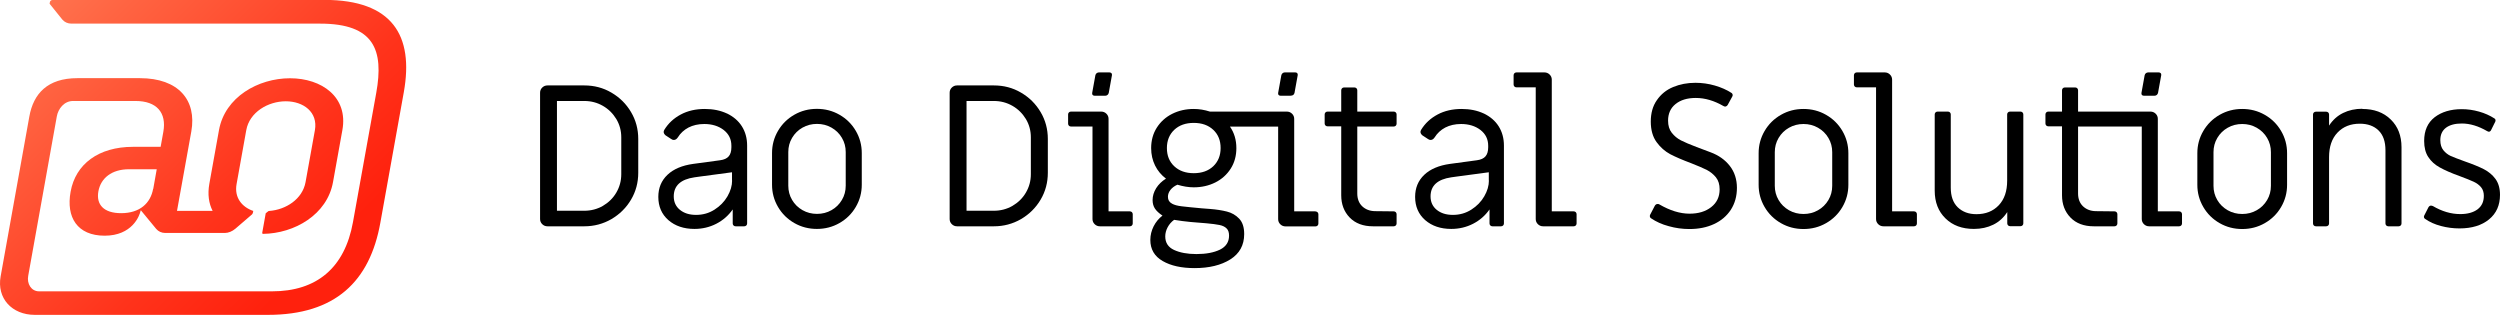 <svg width="397" height="50" viewBox="0 0 397 50" fill="none" xmlns="http://www.w3.org/2000/svg">
<g clip-path="url(#clip0_3278_445)">
<path d="M51.527 1.41915e-05H8.318C8.139 1.41915e-05 7.959 0.144 7.926 0.321L7.877 0.593L9.887 3.095C10.23 3.512 10.753 3.752 11.342 3.752H50.841C59.437 3.752 60.973 7.954 59.747 14.753L56.054 35.263C54.746 42.559 50.269 46.264 43.192 46.264H6.21C4.935 46.264 4.249 45.029 4.478 43.81L9.021 18.489C9.233 17.271 10.198 16.036 11.587 16.036H21.523C24.857 16.036 26.491 17.864 25.935 20.943L25.51 23.316H21.114C15.672 23.316 11.995 26.042 11.211 30.452C10.475 34.509 12.273 37.428 16.62 37.428C20.967 37.428 22.176 34.301 22.34 33.419H22.389L24.808 36.353C25.151 36.754 25.657 36.995 26.246 36.995H35.691C36.28 36.995 36.884 36.738 37.375 36.321L40.022 34.044C40.022 34.044 40.136 33.9 40.153 33.82L40.218 33.499C38.404 32.874 37.178 31.366 37.571 29.218L39.107 20.67C39.614 17.816 42.571 16.084 45.382 16.084C48.193 16.084 50.514 17.816 50.007 20.67L48.52 28.929C48.03 31.623 45.399 33.307 42.751 33.499C42.669 33.499 42.588 33.531 42.539 33.595L42.196 33.868L41.64 36.979C41.64 37.075 41.689 37.139 41.771 37.139C46.771 37.075 51.952 34.092 52.883 28.913L54.37 20.654C55.318 15.411 51.102 12.428 46.052 12.428C41.003 12.428 35.724 15.411 34.776 20.654L33.24 29.201C32.946 30.869 33.158 32.296 33.763 33.483H28.109L30.38 20.879C31.263 15.924 28.37 12.412 22.209 12.412H12.289C7.55 12.412 5.311 14.865 4.658 18.506L0.098 43.906C-0.523 47.338 1.863 50 5.54 50H42.539C53.243 50 58.734 44.692 60.401 35.359L64.127 14.625C65.728 5.677 62.345 -0.016 51.511 -0.016L51.527 1.41915e-05ZM24.317 29.987C23.909 32.264 22.209 33.852 19.235 33.852C16.457 33.852 15.247 32.473 15.623 30.388C15.999 28.303 17.715 26.876 20.493 26.876H24.889L24.334 30.003L24.317 29.987Z" fill="url(#paint0_linear_3278_445)"/>
<path d="M97.089 14.705C95.781 13.935 94.343 13.566 92.791 13.566H86.94C86.614 13.566 86.336 13.679 86.107 13.903C85.878 14.128 85.764 14.4 85.764 14.721V34.782C85.764 35.103 85.878 35.375 86.107 35.6C86.336 35.824 86.614 35.937 86.94 35.937H92.791C94.343 35.937 95.781 35.552 97.089 34.798C98.396 34.028 99.442 33.002 100.21 31.703C100.978 30.404 101.354 28.977 101.354 27.437V22.065C101.354 20.526 100.978 19.099 100.21 17.8C99.442 16.501 98.412 15.475 97.089 14.705ZM98.658 27.662C98.658 28.72 98.396 29.683 97.873 30.581C97.35 31.479 96.631 32.168 95.732 32.697C94.834 33.21 93.853 33.467 92.775 33.467H88.444V16.036H92.775C93.853 16.036 94.834 16.293 95.732 16.806C96.631 17.319 97.334 18.024 97.873 18.906C98.396 19.788 98.658 20.75 98.658 21.809V27.678V27.662Z" fill="black"/>
<path d="M115.441 18.024C114.411 17.543 113.235 17.303 111.927 17.303C110.489 17.303 109.215 17.591 108.103 18.185C106.992 18.778 106.126 19.58 105.489 20.622C105.423 20.75 105.391 20.863 105.391 20.943C105.391 21.135 105.489 21.312 105.685 21.488L106.567 22.065C106.714 22.178 106.861 22.226 106.992 22.226C107.254 22.226 107.466 22.081 107.646 21.809C108.054 21.151 108.626 20.622 109.329 20.253C110.048 19.884 110.882 19.692 111.846 19.692C113.071 19.692 114.101 20.013 114.918 20.638C115.735 21.28 116.144 22.098 116.144 23.14V23.396C116.144 24.022 115.997 24.503 115.719 24.824C115.441 25.16 114.967 25.369 114.346 25.449L110.081 26.026C108.332 26.267 106.959 26.844 105.995 27.758C105.015 28.688 104.541 29.859 104.541 31.27C104.541 32.793 105.08 34.028 106.142 34.958C107.221 35.888 108.594 36.353 110.277 36.353C111.519 36.353 112.679 36.081 113.741 35.536C114.804 34.99 115.67 34.237 116.356 33.258V35.487C116.356 35.616 116.405 35.728 116.487 35.808C116.569 35.888 116.683 35.937 116.814 35.937H118.186C118.317 35.937 118.432 35.888 118.513 35.808C118.595 35.728 118.644 35.616 118.644 35.487V23.124C118.644 21.969 118.366 20.943 117.811 20.061C117.255 19.179 116.454 18.505 115.425 18.008L115.441 18.024ZM116.258 28.672C116.258 29.49 116.013 30.324 115.523 31.174C115.032 32.024 114.346 32.729 113.464 33.291C112.581 33.852 111.617 34.124 110.538 34.124C109.46 34.124 108.626 33.852 107.973 33.323C107.319 32.793 106.992 32.072 106.992 31.19C106.992 29.49 108.087 28.48 110.277 28.159L111.192 28.031C114.036 27.646 115.719 27.421 116.242 27.357V28.672H116.258Z" fill="black"/>
<path d="M135.901 20.782C135.264 19.692 134.398 18.842 133.303 18.217C132.208 17.591 131.015 17.287 129.724 17.287C128.433 17.287 127.24 17.591 126.145 18.217C125.05 18.842 124.184 19.692 123.547 20.782C122.909 21.873 122.599 23.044 122.599 24.31V29.33C122.599 30.596 122.909 31.767 123.547 32.858C124.184 33.948 125.05 34.798 126.145 35.423C127.24 36.049 128.433 36.353 129.724 36.353C131.015 36.353 132.208 36.049 133.303 35.423C134.398 34.798 135.264 33.948 135.901 32.858C136.539 31.767 136.849 30.596 136.849 29.33V24.31C136.849 23.044 136.539 21.873 135.901 20.782ZM134.3 29.49C134.3 30.308 134.104 31.062 133.695 31.751C133.287 32.441 132.731 32.986 132.045 33.371C131.342 33.772 130.574 33.964 129.74 33.964C128.907 33.964 128.139 33.772 127.436 33.371C126.733 32.97 126.178 32.425 125.786 31.751C125.377 31.062 125.181 30.308 125.181 29.49V24.15C125.181 23.332 125.377 22.579 125.786 21.889C126.194 21.2 126.75 20.654 127.436 20.269C128.139 19.869 128.907 19.676 129.74 19.676C130.574 19.676 131.342 19.869 132.045 20.269C132.747 20.67 133.303 21.215 133.695 21.889C134.104 22.579 134.3 23.332 134.3 24.15V29.49Z" fill="black"/>
<path d="M162.131 14.705C160.823 13.935 159.385 13.566 157.833 13.566H151.982C151.655 13.566 151.377 13.679 151.149 13.903C150.92 14.128 150.805 14.4 150.805 14.721V34.782C150.805 35.103 150.92 35.375 151.149 35.6C151.377 35.824 151.655 35.937 151.982 35.937H157.833C159.385 35.937 160.823 35.552 162.131 34.798C163.438 34.028 164.484 33.002 165.252 31.703C166.02 30.404 166.396 28.977 166.396 27.437V22.065C166.396 20.526 166.02 19.099 165.252 17.8C164.484 16.501 163.454 15.475 162.131 14.705ZM163.699 27.662C163.699 28.72 163.438 29.683 162.915 30.581C162.392 31.479 161.673 32.168 160.774 32.697C159.875 33.21 158.895 33.467 157.816 33.467H153.486V16.036H157.816C158.895 16.036 159.875 16.293 160.774 16.806C161.673 17.319 162.376 18.024 162.915 18.906C163.438 19.788 163.699 20.75 163.699 21.809V27.678V27.662Z" fill="black"/>
<path d="M173.848 15.202H175.531C175.662 15.202 175.776 15.154 175.874 15.074C175.972 14.994 176.038 14.881 176.07 14.753L176.577 11.947C176.593 11.819 176.577 11.706 176.495 11.626C176.43 11.546 176.315 11.498 176.185 11.498H174.501C174.371 11.498 174.256 11.546 174.142 11.626C174.044 11.706 173.979 11.819 173.946 11.947L173.439 14.753C173.423 14.881 173.439 14.994 173.505 15.074C173.57 15.154 173.684 15.202 173.815 15.202H173.848Z" fill="black"/>
<path d="M179.421 33.563H176.038V18.874C176.038 18.553 175.923 18.281 175.695 18.056C175.466 17.832 175.188 17.72 174.861 17.72H170.073C169.942 17.72 169.828 17.768 169.746 17.848C169.664 17.928 169.615 18.04 169.615 18.169V19.644C169.615 19.772 169.664 19.884 169.746 19.965C169.828 20.045 169.942 20.093 170.073 20.093H173.488V34.782C173.488 35.103 173.603 35.375 173.832 35.6C174.06 35.824 174.338 35.937 174.665 35.937H179.421C179.551 35.937 179.666 35.888 179.747 35.808C179.829 35.728 179.878 35.616 179.878 35.487V34.012C179.878 33.884 179.829 33.772 179.747 33.691C179.666 33.611 179.551 33.563 179.421 33.563Z" fill="black"/>
<path d="M208.902 33.563H205.519V18.874C205.519 18.553 205.405 18.281 205.176 18.056C204.947 17.832 204.669 17.72 204.342 17.72H192.135C191.285 17.447 190.435 17.303 189.569 17.303C188.327 17.303 187.183 17.559 186.153 18.073C185.124 18.586 184.307 19.323 183.702 20.269C183.098 21.215 182.803 22.306 182.803 23.525C182.803 24.535 183.016 25.449 183.424 26.283C183.833 27.117 184.421 27.806 185.157 28.367C184.503 28.768 183.98 29.282 183.604 29.875C183.228 30.484 183.032 31.11 183.032 31.767C183.032 32.312 183.163 32.761 183.408 33.13C183.653 33.499 184.062 33.884 184.601 34.237C184.013 34.686 183.539 35.263 183.196 35.937C182.852 36.626 182.673 37.348 182.673 38.101C182.673 39.577 183.326 40.699 184.634 41.453C185.941 42.206 187.624 42.575 189.7 42.575C192.02 42.575 193.916 42.11 195.37 41.196C196.841 40.266 197.577 38.935 197.577 37.171C197.577 36.097 197.315 35.279 196.776 34.718C196.237 34.157 195.599 33.788 194.831 33.595C194.063 33.403 193.181 33.258 192.118 33.178L190.844 33.082C189.406 32.954 188.343 32.842 187.657 32.761C186.971 32.681 186.464 32.537 186.121 32.344C185.68 32.104 185.467 31.751 185.467 31.254C185.467 30.869 185.598 30.5 185.859 30.163C186.121 29.827 186.497 29.538 186.971 29.33C187.869 29.602 188.736 29.747 189.569 29.747C190.811 29.747 191.955 29.49 192.985 28.977C194.014 28.464 194.831 27.726 195.436 26.78C196.04 25.834 196.335 24.743 196.335 23.525C196.335 22.21 195.991 21.071 195.321 20.109H202.97V34.798C202.97 35.119 203.084 35.391 203.313 35.616C203.542 35.84 203.819 35.953 204.146 35.953H208.902C209.033 35.953 209.147 35.904 209.229 35.824C209.31 35.744 209.359 35.632 209.359 35.504V34.028C209.359 33.9 209.31 33.788 209.229 33.708C209.147 33.627 209.033 33.579 208.902 33.579V33.563ZM186.448 34.91C186.791 34.974 187.232 35.038 187.755 35.103C188.637 35.215 189.438 35.295 190.174 35.343C190.909 35.391 191.367 35.439 191.563 35.455C192.478 35.536 193.181 35.632 193.655 35.728C194.128 35.824 194.504 36.001 194.766 36.257C195.044 36.514 195.174 36.899 195.174 37.412C195.174 38.422 194.7 39.16 193.736 39.641C192.772 40.106 191.53 40.346 189.994 40.346C188.556 40.346 187.363 40.122 186.431 39.689C185.5 39.256 185.042 38.534 185.042 37.54C185.042 37.043 185.173 36.562 185.418 36.097C185.663 35.632 186.006 35.231 186.448 34.91ZM192.674 26.395C191.89 27.133 190.86 27.502 189.569 27.502C188.278 27.502 187.248 27.133 186.464 26.395C185.68 25.657 185.304 24.695 185.304 23.509C185.304 22.322 185.696 21.36 186.464 20.622C187.248 19.884 188.278 19.516 189.569 19.516C190.86 19.516 191.89 19.884 192.674 20.622C193.458 21.36 193.834 22.322 193.834 23.509C193.834 24.695 193.442 25.657 192.674 26.395Z" fill="black"/>
<path d="M203.345 15.202H204.914C205.045 15.202 205.274 15.154 205.372 15.074C205.47 14.994 205.535 14.881 205.568 14.753L206.075 11.947C206.091 11.819 206.075 11.706 206.009 11.626C205.944 11.546 205.829 11.498 205.699 11.498H204.015C203.885 11.498 203.77 11.546 203.672 11.626C203.574 11.706 203.509 11.819 203.476 11.947L202.97 14.753C202.953 14.881 202.97 14.994 203.035 15.074C203.1 15.154 203.215 15.202 203.345 15.202Z" fill="black"/>
<path d="M221.322 17.72H215.537V14.336C215.537 14.208 215.488 14.096 215.406 14.015C215.324 13.935 215.21 13.887 215.079 13.887H213.445C213.314 13.887 213.2 13.935 213.118 14.015C213.036 14.096 212.987 14.208 212.987 14.336V17.72H210.814C210.683 17.72 210.569 17.768 210.487 17.848C210.405 17.928 210.356 18.04 210.356 18.169V19.612C210.356 19.74 210.405 19.852 210.487 19.933C210.569 20.013 210.683 20.061 210.814 20.061H212.987V31.013C212.987 32.425 213.429 33.611 214.327 34.541C215.226 35.471 216.468 35.937 218.037 35.937H221.322C221.453 35.937 221.567 35.888 221.649 35.808C221.73 35.728 221.779 35.616 221.779 35.487V34.012C221.779 33.884 221.73 33.772 221.649 33.691C221.567 33.611 221.453 33.563 221.322 33.563L218.331 33.531C217.498 33.515 216.828 33.242 216.305 32.745C215.798 32.248 215.537 31.575 215.537 30.725V20.093H221.322C221.453 20.093 221.567 20.045 221.649 19.965C221.73 19.884 221.779 19.772 221.779 19.644V18.169C221.779 18.04 221.73 17.928 221.649 17.848C221.567 17.768 221.453 17.72 221.322 17.72Z" fill="black"/>
<path d="M235.621 18.024C234.592 17.543 233.415 17.303 232.108 17.303C230.669 17.303 229.395 17.591 228.284 18.185C227.172 18.778 226.306 19.58 225.669 20.622C225.603 20.75 225.571 20.863 225.571 20.943C225.571 21.135 225.669 21.312 225.865 21.488L226.747 22.065C226.894 22.178 227.042 22.226 227.172 22.226C227.434 22.226 227.646 22.081 227.826 21.809C228.235 21.151 228.806 20.622 229.509 20.253C230.228 19.884 231.062 19.692 232.026 19.692C233.252 19.692 234.281 20.013 235.098 20.638C235.915 21.28 236.324 22.098 236.324 23.14V23.396C236.324 24.022 236.177 24.503 235.899 24.824C235.621 25.16 235.147 25.369 234.526 25.449L230.261 26.026C228.512 26.267 227.14 26.844 226.175 27.758C225.195 28.688 224.721 29.859 224.721 31.27C224.721 32.793 225.26 34.028 226.322 34.958C227.401 35.888 228.774 36.353 230.457 36.353C231.699 36.353 232.859 36.081 233.922 35.536C234.984 34.99 235.85 34.237 236.536 33.258V35.487C236.536 35.616 236.585 35.728 236.667 35.808C236.749 35.888 236.863 35.937 236.994 35.937H238.367C238.497 35.937 238.612 35.888 238.693 35.808C238.775 35.728 238.824 35.616 238.824 35.487V23.124C238.824 21.969 238.546 20.943 237.991 20.061C237.435 19.179 236.634 18.505 235.605 18.008L235.621 18.024ZM236.438 28.672C236.438 29.49 236.193 30.324 235.703 31.174C235.213 32.024 234.526 32.729 233.644 33.291C232.761 33.852 231.797 34.124 230.719 34.124C229.64 34.124 228.806 33.852 228.153 33.323C227.499 32.793 227.172 32.072 227.172 31.19C227.172 29.49 228.267 28.48 230.457 28.159L231.372 28.031C234.216 27.646 235.899 27.421 236.422 27.357V28.672H236.438Z" fill="black"/>
<path d="M250.231 33.691C250.149 33.611 250.035 33.563 249.904 33.563H246.423V12.652C246.423 12.332 246.309 12.059 246.08 11.835C245.851 11.61 245.574 11.498 245.247 11.498H240.818C240.687 11.498 240.573 11.546 240.491 11.626C240.409 11.706 240.36 11.819 240.36 11.947V13.422C240.36 13.55 240.409 13.663 240.491 13.743C240.573 13.823 240.687 13.871 240.818 13.871H243.874V34.782C243.874 35.103 243.988 35.375 244.217 35.6C244.446 35.824 244.724 35.937 245.051 35.937H249.904C250.035 35.937 250.149 35.888 250.231 35.808C250.313 35.728 250.362 35.616 250.362 35.487V34.012C250.362 33.884 250.313 33.772 250.231 33.691Z" fill="black"/>
<path d="M271.639 24.182C270.365 23.717 269.613 23.428 269.417 23.348C268.338 22.947 267.521 22.579 266.933 22.29C266.344 21.985 265.87 21.584 265.478 21.087C265.086 20.59 264.89 19.949 264.89 19.163C264.89 18.04 265.282 17.158 266.083 16.517C266.884 15.876 267.946 15.555 269.286 15.555C270.757 15.555 272.211 15.988 273.682 16.838C273.813 16.918 273.944 16.95 274.074 16.902C274.205 16.854 274.303 16.774 274.368 16.645L275.087 15.33C275.153 15.218 275.169 15.106 275.136 14.994C275.104 14.881 275.038 14.801 274.957 14.753C274.189 14.256 273.306 13.871 272.309 13.582C271.312 13.294 270.283 13.149 269.237 13.149C267.946 13.149 266.769 13.374 265.691 13.823C264.612 14.272 263.762 14.961 263.109 15.908C262.455 16.838 262.144 17.976 262.144 19.307C262.144 20.638 262.455 21.729 263.06 22.562C263.664 23.396 264.4 24.038 265.233 24.487C266.067 24.92 267.178 25.401 268.551 25.914C269.597 26.315 270.414 26.684 271.018 26.972C271.607 27.277 272.097 27.678 272.489 28.159C272.881 28.656 273.077 29.282 273.077 30.067C273.077 31.254 272.636 32.184 271.737 32.89C270.839 33.595 269.695 33.932 268.289 33.932C266.786 33.932 265.184 33.435 263.501 32.457C263.436 32.409 263.354 32.393 263.239 32.393C263.043 32.393 262.896 32.489 262.782 32.681L262.03 34.124C261.981 34.237 261.981 34.333 262.014 34.445C262.046 34.557 262.112 34.621 262.194 34.67C262.978 35.199 263.909 35.632 265.004 35.92C266.083 36.225 267.178 36.37 268.273 36.37C269.744 36.37 271.035 36.113 272.179 35.584C273.323 35.054 274.205 34.301 274.859 33.307C275.496 32.312 275.823 31.158 275.823 29.827C275.823 28.496 275.447 27.309 274.695 26.347C273.944 25.385 272.93 24.663 271.639 24.182Z" fill="black"/>
<path d="M289.975 18.233C288.88 17.607 287.687 17.303 286.396 17.303C285.105 17.303 283.912 17.607 282.817 18.233C281.722 18.858 280.856 19.708 280.219 20.799C279.582 21.889 279.271 23.06 279.271 24.326V29.346C279.271 30.613 279.582 31.783 280.219 32.874C280.856 33.964 281.722 34.814 282.817 35.439C283.912 36.065 285.105 36.369 286.396 36.369C287.687 36.369 288.88 36.065 289.975 35.439C291.07 34.814 291.936 33.964 292.574 32.874C293.211 31.783 293.521 30.613 293.521 29.346V24.326C293.521 23.06 293.211 21.889 292.574 20.799C291.936 19.708 291.07 18.858 289.975 18.233ZM290.956 29.506C290.956 30.324 290.76 31.078 290.351 31.767C289.942 32.457 289.387 33.002 288.7 33.387C287.998 33.788 287.23 33.98 286.396 33.98C285.563 33.98 284.795 33.788 284.092 33.387C283.389 32.986 282.834 32.441 282.441 31.767C282.033 31.078 281.837 30.324 281.837 29.506V24.166C281.837 23.348 282.033 22.595 282.441 21.905C282.85 21.215 283.406 20.67 284.092 20.285C284.795 19.884 285.563 19.692 286.396 19.692C287.23 19.692 287.998 19.884 288.7 20.285C289.403 20.686 289.959 21.232 290.351 21.905C290.76 22.595 290.956 23.348 290.956 24.166V29.506Z" fill="black"/>
<path d="M303.948 33.563H300.467V12.652C300.467 12.332 300.352 12.059 300.124 11.835C299.895 11.61 299.617 11.498 299.29 11.498H294.861C294.731 11.498 294.616 11.546 294.535 11.626C294.453 11.706 294.404 11.819 294.404 11.947V13.422C294.404 13.55 294.453 13.663 294.535 13.743C294.616 13.823 294.731 13.871 294.861 13.871H297.917V34.782C297.917 35.103 298.032 35.375 298.261 35.6C298.489 35.824 298.767 35.937 299.094 35.937H303.948C304.078 35.937 304.193 35.888 304.274 35.808C304.356 35.728 304.405 35.616 304.405 35.487V34.012C304.405 33.884 304.356 33.772 304.274 33.691C304.193 33.611 304.078 33.563 303.948 33.563Z" fill="black"/>
<path d="M320.829 17.72H319.195C319.064 17.72 318.95 17.768 318.868 17.848C318.786 17.928 318.737 18.04 318.737 18.169V28.704C318.737 30.356 318.296 31.655 317.397 32.601C316.498 33.547 315.322 34.012 313.851 34.012C312.625 34.012 311.645 33.643 310.893 32.922C310.141 32.184 309.782 31.158 309.782 29.795V18.169C309.782 18.04 309.733 17.928 309.651 17.848C309.569 17.768 309.455 17.72 309.324 17.72H307.69C307.559 17.72 307.445 17.768 307.363 17.848C307.281 17.928 307.232 18.04 307.232 18.169V30.276C307.232 32.104 307.804 33.579 308.948 34.686C310.092 35.808 311.596 36.353 313.459 36.353C314.603 36.353 315.616 36.129 316.531 35.68C317.446 35.231 318.182 34.557 318.754 33.675V35.471C318.754 35.6 318.803 35.712 318.884 35.792C318.966 35.872 319.08 35.92 319.211 35.92H320.845C320.976 35.92 321.091 35.872 321.172 35.792C321.254 35.712 321.303 35.6 321.303 35.471V18.169C321.303 18.04 321.254 17.928 321.172 17.848C321.091 17.768 320.976 17.72 320.845 17.72H320.829Z" fill="black"/>
<path d="M340.473 15.202H342.156C342.287 15.202 342.401 15.154 342.499 15.074C342.597 14.994 342.662 14.881 342.695 14.753L343.202 11.947C343.218 11.819 343.202 11.706 343.12 11.626C343.055 11.546 342.94 11.498 342.809 11.498H341.126C340.996 11.498 340.881 11.546 340.767 11.626C340.669 11.706 340.603 11.819 340.571 11.947L340.064 14.753C340.048 14.881 340.064 14.994 340.129 15.074C340.195 15.154 340.309 15.202 340.44 15.202H340.473Z" fill="black"/>
<path d="M346.045 33.563H342.662V18.874C342.662 18.553 342.548 18.281 342.319 18.056C342.09 17.832 341.813 17.72 341.486 17.72H329.997V14.336C329.997 14.208 329.948 14.096 329.866 14.015C329.785 13.935 329.67 13.887 329.54 13.887H327.905C327.775 13.887 327.66 13.935 327.578 14.015C327.497 14.096 327.448 14.208 327.448 14.336V17.72H325.274C325.143 17.72 325.029 17.768 324.947 17.848C324.866 17.928 324.817 18.04 324.817 18.169V19.612C324.817 19.74 324.866 19.852 324.947 19.933C325.029 20.013 325.143 20.061 325.274 20.061H327.448V31.013C327.448 32.425 327.889 33.611 328.788 34.541C329.687 35.471 330.929 35.937 332.497 35.937H335.782C335.913 35.937 336.027 35.888 336.109 35.808C336.191 35.728 336.24 35.616 336.24 35.487V34.012C336.24 33.884 336.191 33.772 336.109 33.691C336.027 33.611 335.913 33.563 335.782 33.563L332.792 33.531C331.958 33.515 331.288 33.242 330.765 32.745C330.259 32.248 329.997 31.575 329.997 30.725V20.093H340.113V34.782C340.113 35.103 340.227 35.375 340.456 35.6C340.685 35.824 340.963 35.937 341.29 35.937H346.045C346.176 35.937 346.29 35.888 346.372 35.808C346.454 35.728 346.503 35.616 346.503 35.487V34.012C346.503 33.884 346.454 33.772 346.372 33.691C346.29 33.611 346.176 33.563 346.045 33.563Z" fill="black"/>
<path d="M359.642 18.233C358.547 17.607 357.354 17.303 356.063 17.303C354.772 17.303 353.579 17.607 352.484 18.233C351.389 18.858 350.523 19.708 349.886 20.799C349.248 21.889 348.938 23.06 348.938 24.326V29.346C348.938 30.613 349.248 31.783 349.886 32.874C350.523 33.964 351.389 34.814 352.484 35.439C353.579 36.065 354.772 36.369 356.063 36.369C357.354 36.369 358.547 36.065 359.642 35.439C360.737 34.814 361.603 33.964 362.24 32.874C362.878 31.783 363.188 30.613 363.188 29.346V24.326C363.188 23.06 362.878 21.889 362.24 20.799C361.603 19.708 360.737 18.858 359.642 18.233ZM360.622 29.506C360.622 30.324 360.426 31.078 360.018 31.767C359.609 32.457 359.054 33.002 358.367 33.387C357.664 33.788 356.896 33.98 356.063 33.98C355.229 33.98 354.461 33.788 353.759 33.387C353.056 32.986 352.5 32.441 352.108 31.767C351.7 31.078 351.503 30.324 351.503 29.506V24.166C351.503 23.348 351.7 22.595 352.108 21.905C352.517 21.215 353.072 20.67 353.759 20.285C354.461 19.884 355.229 19.692 356.063 19.692C356.896 19.692 357.664 19.884 358.367 20.285C359.07 20.686 359.626 21.232 360.018 21.905C360.426 22.595 360.622 23.348 360.622 24.166V29.506Z" fill="black"/>
<path d="M375.15 17.271C374.006 17.271 372.993 17.495 372.078 17.944C371.163 18.393 370.428 19.067 369.856 19.949V18.185C369.856 18.056 369.807 17.944 369.725 17.864C369.643 17.784 369.529 17.736 369.398 17.736H367.764C367.633 17.736 367.519 17.784 367.437 17.864C367.355 17.944 367.306 18.056 367.306 18.185V35.487C367.306 35.616 367.355 35.728 367.437 35.808C367.519 35.888 367.633 35.937 367.764 35.937H369.398C369.529 35.937 369.643 35.888 369.725 35.808C369.807 35.728 369.856 35.616 369.856 35.487V24.952C369.856 23.3 370.297 22.001 371.196 21.055C372.094 20.109 373.271 19.644 374.742 19.644C375.984 19.644 376.981 19.997 377.716 20.718C378.452 21.44 378.811 22.482 378.811 23.861V35.487C378.811 35.616 378.86 35.728 378.942 35.808C379.023 35.888 379.138 35.937 379.269 35.937H380.903C381.034 35.937 381.148 35.888 381.23 35.808C381.311 35.728 381.36 35.616 381.36 35.487V23.38C381.36 21.552 380.788 20.077 379.644 18.971C378.501 17.848 376.997 17.303 375.134 17.303L375.15 17.271Z" fill="black"/>
<path d="M396.281 28.416C395.807 27.774 395.186 27.261 394.451 26.876C393.699 26.491 392.686 26.074 391.395 25.625C390.381 25.257 389.662 24.984 389.188 24.776C388.731 24.567 388.339 24.262 388.012 23.861C387.685 23.46 387.522 22.915 387.522 22.258C387.522 21.392 387.816 20.75 388.42 20.285C389.025 19.836 389.859 19.612 390.937 19.612C392.228 19.612 393.568 20.013 394.974 20.831C395.104 20.911 395.235 20.943 395.349 20.895C395.464 20.847 395.546 20.767 395.595 20.638L396.248 19.323C396.297 19.243 396.297 19.147 396.281 19.035C396.265 18.922 396.199 18.858 396.118 18.81C395.399 18.345 394.581 17.976 393.666 17.72C392.751 17.463 391.852 17.335 390.921 17.335C389.172 17.335 387.734 17.768 386.623 18.618C385.512 19.484 384.956 20.734 384.956 22.386C384.956 23.412 385.168 24.262 385.61 24.936C386.051 25.609 386.655 26.155 387.407 26.572C388.175 27.005 389.221 27.47 390.561 27.951C391.591 28.335 392.343 28.64 392.833 28.865C393.307 29.089 393.699 29.378 393.993 29.731C394.287 30.083 394.434 30.548 394.434 31.094C394.434 32.024 394.107 32.729 393.437 33.242C392.767 33.74 391.852 33.996 390.692 33.996C389.221 33.996 387.767 33.563 386.329 32.713C386.198 32.665 386.116 32.649 386.067 32.649C385.887 32.649 385.757 32.729 385.642 32.906L384.956 34.253C384.907 34.365 384.907 34.461 384.94 34.557C384.972 34.654 385.038 34.718 385.119 34.766C385.822 35.263 386.655 35.632 387.62 35.888C388.584 36.145 389.564 36.273 390.578 36.273C392.522 36.273 394.091 35.792 395.251 34.846C396.428 33.884 397 32.585 397 30.933C397 29.907 396.755 29.073 396.281 28.416Z" fill="black"/>
</g>
<defs>
<linearGradient id="paint0_linear_3278_445" x1="7.011" y1="1.7" x2="52.481" y2="48.022" gradientUnits="userSpaceOnUse">
<stop stop-color="#FF714D"/>
<stop offset="0.14" stop-color="#FF6341"/>
<stop offset="0.65" stop-color="#FF331B"/>
<stop offset="0.9" stop-color="#FF210D"/>
</linearGradient>
<clipPath id="clip0_3278_445">
<rect width="397" height="50" fill="white"/>
</clipPath>
</defs>
</svg>
